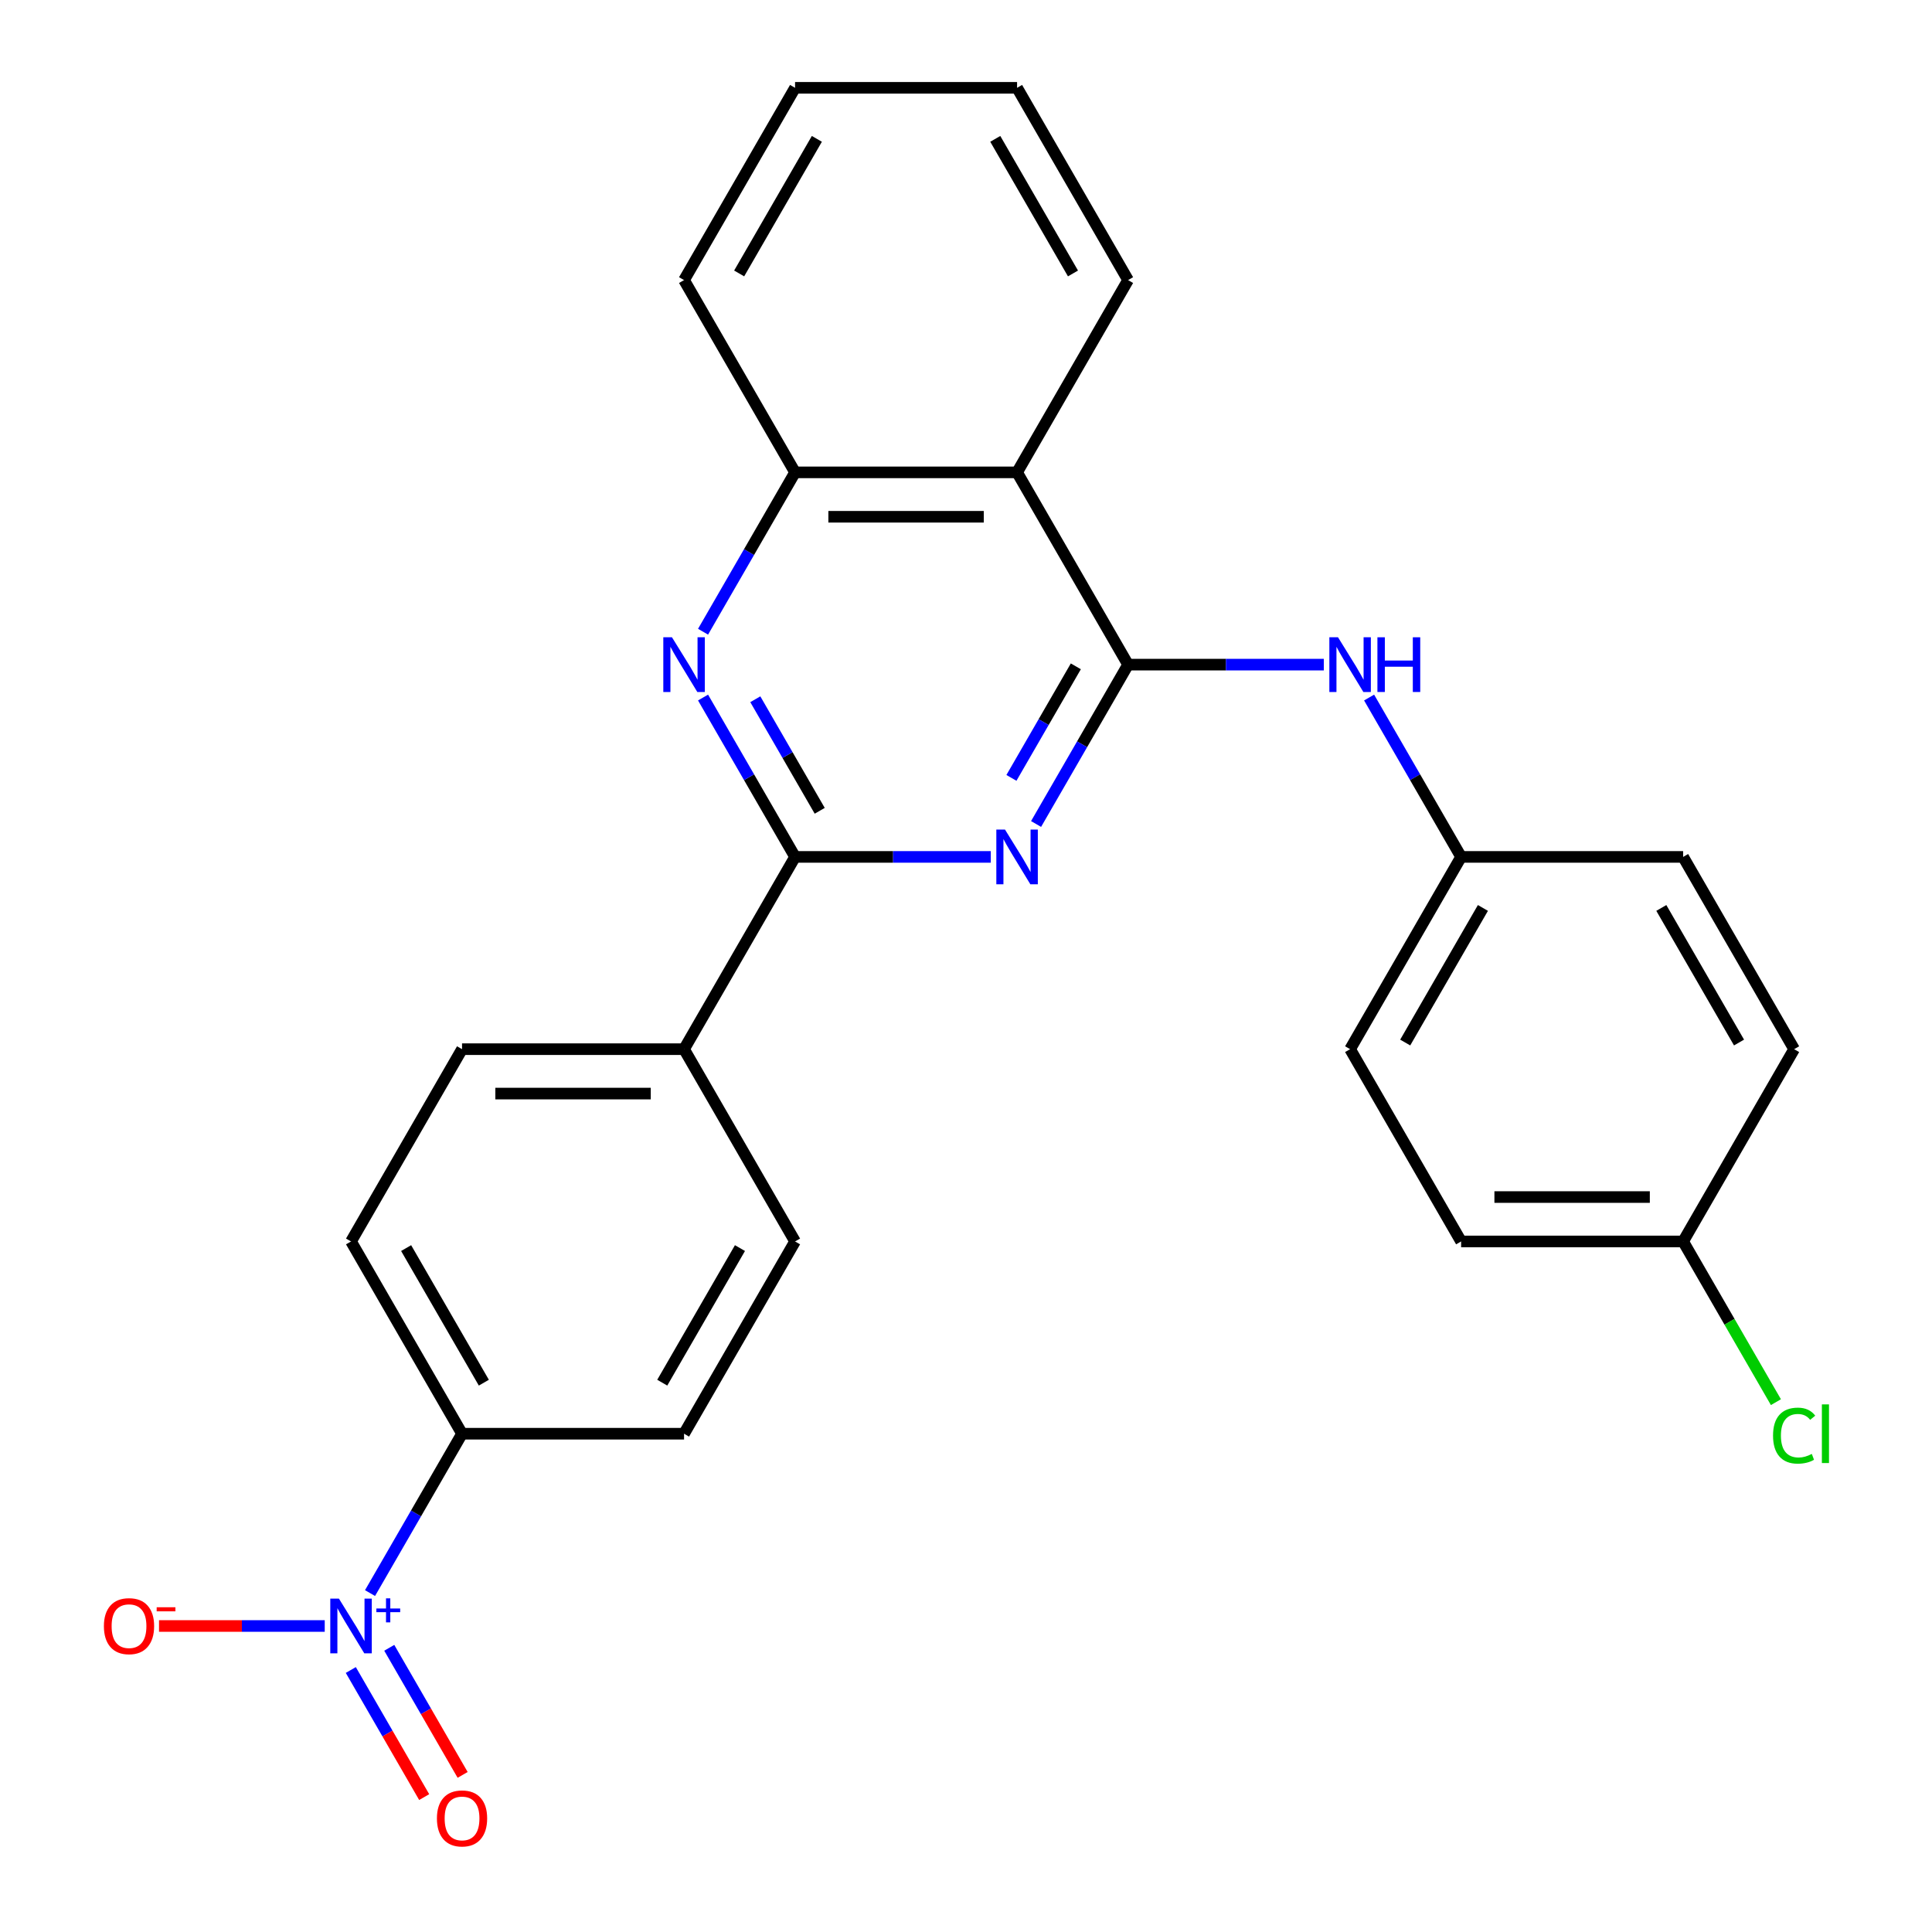 <?xml version='1.0' encoding='iso-8859-1'?>
<svg version='1.1' baseProfile='full'
              xmlns='http://www.w3.org/2000/svg'
                      xmlns:rdkit='http://www.rdkit.org/xml'
                      xmlns:xlink='http://www.w3.org/1999/xlink'
                  xml:space='preserve'
width='1000px' height='1000px' viewBox='0 0 1000 1000'>
<!-- END OF HEADER -->
<rect style='opacity:1.0;fill:#FFFFFF;stroke:none' width='1000' height='1000' x='0' y='0'> </rect>
<path class='bond-0' d='M 583.896,344.013 L 560.084,385.256' style='fill:none;fill-rule:evenodd;stroke:#000000;stroke-width:6px;stroke-linecap:butt;stroke-linejoin:miter;stroke-opacity:1' />
<path class='bond-0' d='M 560.084,385.256 L 536.272,426.5' style='fill:none;fill-rule:evenodd;stroke:#0000FF;stroke-width:6px;stroke-linecap:butt;stroke-linejoin:miter;stroke-opacity:1' />
<path class='bond-0' d='M 556.849,344.895 L 540.18,373.765' style='fill:none;fill-rule:evenodd;stroke:#000000;stroke-width:6px;stroke-linecap:butt;stroke-linejoin:miter;stroke-opacity:1' />
<path class='bond-0' d='M 540.18,373.765 L 523.512,402.635' style='fill:none;fill-rule:evenodd;stroke:#0000FF;stroke-width:6px;stroke-linecap:butt;stroke-linejoin:miter;stroke-opacity:1' />
<path class='bond-4' d='M 583.896,344.013 L 526.438,244.494' style='fill:none;fill-rule:evenodd;stroke:#000000;stroke-width:6px;stroke-linecap:butt;stroke-linejoin:miter;stroke-opacity:1' />
<path class='bond-6' d='M 583.896,344.013 L 634.547,344.013' style='fill:none;fill-rule:evenodd;stroke:#000000;stroke-width:6px;stroke-linecap:butt;stroke-linejoin:miter;stroke-opacity:1' />
<path class='bond-6' d='M 634.547,344.013 L 685.198,344.013' style='fill:none;fill-rule:evenodd;stroke:#0000FF;stroke-width:6px;stroke-linecap:butt;stroke-linejoin:miter;stroke-opacity:1' />
<path class='bond-1' d='M 512.826,443.533 L 462.174,443.533' style='fill:none;fill-rule:evenodd;stroke:#0000FF;stroke-width:6px;stroke-linecap:butt;stroke-linejoin:miter;stroke-opacity:1' />
<path class='bond-1' d='M 462.174,443.533 L 411.523,443.533' style='fill:none;fill-rule:evenodd;stroke:#000000;stroke-width:6px;stroke-linecap:butt;stroke-linejoin:miter;stroke-opacity:1' />
<path class='bond-8' d='M 411.523,443.533 L 354.066,543.052' style='fill:none;fill-rule:evenodd;stroke:#000000;stroke-width:6px;stroke-linecap:butt;stroke-linejoin:miter;stroke-opacity:1' />
<path class='bond-26' d='M 411.523,443.533 L 387.711,402.289' style='fill:none;fill-rule:evenodd;stroke:#000000;stroke-width:6px;stroke-linecap:butt;stroke-linejoin:miter;stroke-opacity:1' />
<path class='bond-26' d='M 387.711,402.289 L 363.899,361.046' style='fill:none;fill-rule:evenodd;stroke:#0000FF;stroke-width:6px;stroke-linecap:butt;stroke-linejoin:miter;stroke-opacity:1' />
<path class='bond-26' d='M 424.284,419.668 L 407.615,390.798' style='fill:none;fill-rule:evenodd;stroke:#000000;stroke-width:6px;stroke-linecap:butt;stroke-linejoin:miter;stroke-opacity:1' />
<path class='bond-26' d='M 407.615,390.798 L 390.947,361.927' style='fill:none;fill-rule:evenodd;stroke:#0000FF;stroke-width:6px;stroke-linecap:butt;stroke-linejoin:miter;stroke-opacity:1' />
<path class='bond-2' d='M 191.527,824.578 L 215.338,783.334' style='fill:none;fill-rule:evenodd;stroke:#0000FF;stroke-width:6px;stroke-linecap:butt;stroke-linejoin:miter;stroke-opacity:1' />
<path class='bond-2' d='M 215.338,783.334 L 239.15,742.091' style='fill:none;fill-rule:evenodd;stroke:#000000;stroke-width:6px;stroke-linecap:butt;stroke-linejoin:miter;stroke-opacity:1' />
<path class='bond-9' d='M 168.08,841.611 L 125.195,841.611' style='fill:none;fill-rule:evenodd;stroke:#0000FF;stroke-width:6px;stroke-linecap:butt;stroke-linejoin:miter;stroke-opacity:1' />
<path class='bond-9' d='M 125.195,841.611 L 82.31,841.611' style='fill:none;fill-rule:evenodd;stroke:#FF0000;stroke-width:6px;stroke-linecap:butt;stroke-linejoin:miter;stroke-opacity:1' />
<path class='bond-10' d='M 181.575,864.389 L 200.565,897.282' style='fill:none;fill-rule:evenodd;stroke:#0000FF;stroke-width:6px;stroke-linecap:butt;stroke-linejoin:miter;stroke-opacity:1' />
<path class='bond-10' d='M 200.565,897.282 L 219.556,930.175' style='fill:none;fill-rule:evenodd;stroke:#FF0000;stroke-width:6px;stroke-linecap:butt;stroke-linejoin:miter;stroke-opacity:1' />
<path class='bond-10' d='M 201.479,852.898 L 220.469,885.79' style='fill:none;fill-rule:evenodd;stroke:#0000FF;stroke-width:6px;stroke-linecap:butt;stroke-linejoin:miter;stroke-opacity:1' />
<path class='bond-10' d='M 220.469,885.79 L 239.46,918.683' style='fill:none;fill-rule:evenodd;stroke:#FF0000;stroke-width:6px;stroke-linecap:butt;stroke-linejoin:miter;stroke-opacity:1' />
<path class='bond-3' d='M 363.899,326.98 L 387.711,285.737' style='fill:none;fill-rule:evenodd;stroke:#0000FF;stroke-width:6px;stroke-linecap:butt;stroke-linejoin:miter;stroke-opacity:1' />
<path class='bond-3' d='M 387.711,285.737 L 411.523,244.494' style='fill:none;fill-rule:evenodd;stroke:#000000;stroke-width:6px;stroke-linecap:butt;stroke-linejoin:miter;stroke-opacity:1' />
<path class='bond-5' d='M 526.438,244.494 L 411.523,244.494' style='fill:none;fill-rule:evenodd;stroke:#000000;stroke-width:6px;stroke-linecap:butt;stroke-linejoin:miter;stroke-opacity:1' />
<path class='bond-5' d='M 509.201,267.477 L 428.76,267.477' style='fill:none;fill-rule:evenodd;stroke:#000000;stroke-width:6px;stroke-linecap:butt;stroke-linejoin:miter;stroke-opacity:1' />
<path class='bond-22' d='M 526.438,244.494 L 583.896,144.974' style='fill:none;fill-rule:evenodd;stroke:#000000;stroke-width:6px;stroke-linecap:butt;stroke-linejoin:miter;stroke-opacity:1' />
<path class='bond-23' d='M 411.523,244.494 L 354.066,144.974' style='fill:none;fill-rule:evenodd;stroke:#000000;stroke-width:6px;stroke-linecap:butt;stroke-linejoin:miter;stroke-opacity:1' />
<path class='bond-15' d='M 708.645,361.046 L 732.457,402.289' style='fill:none;fill-rule:evenodd;stroke:#0000FF;stroke-width:6px;stroke-linecap:butt;stroke-linejoin:miter;stroke-opacity:1' />
<path class='bond-15' d='M 732.457,402.289 L 756.269,443.533' style='fill:none;fill-rule:evenodd;stroke:#000000;stroke-width:6px;stroke-linecap:butt;stroke-linejoin:miter;stroke-opacity:1' />
<path class='bond-7' d='M 239.15,742.091 L 181.693,642.572' style='fill:none;fill-rule:evenodd;stroke:#000000;stroke-width:6px;stroke-linecap:butt;stroke-linejoin:miter;stroke-opacity:1' />
<path class='bond-7' d='M 250.436,715.672 L 210.215,646.008' style='fill:none;fill-rule:evenodd;stroke:#000000;stroke-width:6px;stroke-linecap:butt;stroke-linejoin:miter;stroke-opacity:1' />
<path class='bond-29' d='M 239.15,742.091 L 354.066,742.091' style='fill:none;fill-rule:evenodd;stroke:#000000;stroke-width:6px;stroke-linecap:butt;stroke-linejoin:miter;stroke-opacity:1' />
<path class='bond-13' d='M 354.066,543.052 L 411.523,642.572' style='fill:none;fill-rule:evenodd;stroke:#000000;stroke-width:6px;stroke-linecap:butt;stroke-linejoin:miter;stroke-opacity:1' />
<path class='bond-14' d='M 354.066,543.052 L 239.15,543.052' style='fill:none;fill-rule:evenodd;stroke:#000000;stroke-width:6px;stroke-linecap:butt;stroke-linejoin:miter;stroke-opacity:1' />
<path class='bond-14' d='M 336.828,566.035 L 256.388,566.035' style='fill:none;fill-rule:evenodd;stroke:#000000;stroke-width:6px;stroke-linecap:butt;stroke-linejoin:miter;stroke-opacity:1' />
<path class='bond-11' d='M 181.693,642.572 L 239.15,543.052' style='fill:none;fill-rule:evenodd;stroke:#000000;stroke-width:6px;stroke-linecap:butt;stroke-linejoin:miter;stroke-opacity:1' />
<path class='bond-12' d='M 354.066,742.091 L 411.523,642.572' style='fill:none;fill-rule:evenodd;stroke:#000000;stroke-width:6px;stroke-linecap:butt;stroke-linejoin:miter;stroke-opacity:1' />
<path class='bond-12' d='M 342.78,715.672 L 383.001,646.008' style='fill:none;fill-rule:evenodd;stroke:#000000;stroke-width:6px;stroke-linecap:butt;stroke-linejoin:miter;stroke-opacity:1' />
<path class='bond-18' d='M 756.269,443.533 L 871.184,443.533' style='fill:none;fill-rule:evenodd;stroke:#000000;stroke-width:6px;stroke-linecap:butt;stroke-linejoin:miter;stroke-opacity:1' />
<path class='bond-19' d='M 756.269,443.533 L 698.811,543.052' style='fill:none;fill-rule:evenodd;stroke:#000000;stroke-width:6px;stroke-linecap:butt;stroke-linejoin:miter;stroke-opacity:1' />
<path class='bond-19' d='M 767.554,469.952 L 727.334,539.616' style='fill:none;fill-rule:evenodd;stroke:#000000;stroke-width:6px;stroke-linecap:butt;stroke-linejoin:miter;stroke-opacity:1' />
<path class='bond-16' d='M 871.184,642.572 L 756.269,642.572' style='fill:none;fill-rule:evenodd;stroke:#000000;stroke-width:6px;stroke-linecap:butt;stroke-linejoin:miter;stroke-opacity:1' />
<path class='bond-16' d='M 853.947,619.589 L 773.506,619.589' style='fill:none;fill-rule:evenodd;stroke:#000000;stroke-width:6px;stroke-linecap:butt;stroke-linejoin:miter;stroke-opacity:1' />
<path class='bond-17' d='M 871.184,642.572 L 895.198,684.165' style='fill:none;fill-rule:evenodd;stroke:#000000;stroke-width:6px;stroke-linecap:butt;stroke-linejoin:miter;stroke-opacity:1' />
<path class='bond-17' d='M 895.198,684.165 L 919.212,725.758' style='fill:none;fill-rule:evenodd;stroke:#00CC00;stroke-width:6px;stroke-linecap:butt;stroke-linejoin:miter;stroke-opacity:1' />
<path class='bond-27' d='M 871.184,642.572 L 928.642,543.052' style='fill:none;fill-rule:evenodd;stroke:#000000;stroke-width:6px;stroke-linecap:butt;stroke-linejoin:miter;stroke-opacity:1' />
<path class='bond-20' d='M 871.184,443.533 L 928.642,543.052' style='fill:none;fill-rule:evenodd;stroke:#000000;stroke-width:6px;stroke-linecap:butt;stroke-linejoin:miter;stroke-opacity:1' />
<path class='bond-20' d='M 859.899,469.952 L 900.119,539.616' style='fill:none;fill-rule:evenodd;stroke:#000000;stroke-width:6px;stroke-linecap:butt;stroke-linejoin:miter;stroke-opacity:1' />
<path class='bond-21' d='M 698.811,543.052 L 756.269,642.572' style='fill:none;fill-rule:evenodd;stroke:#000000;stroke-width:6px;stroke-linecap:butt;stroke-linejoin:miter;stroke-opacity:1' />
<path class='bond-24' d='M 583.896,144.974 L 526.438,45.455' style='fill:none;fill-rule:evenodd;stroke:#000000;stroke-width:6px;stroke-linecap:butt;stroke-linejoin:miter;stroke-opacity:1' />
<path class='bond-24' d='M 555.373,141.538 L 515.153,71.874' style='fill:none;fill-rule:evenodd;stroke:#000000;stroke-width:6px;stroke-linecap:butt;stroke-linejoin:miter;stroke-opacity:1' />
<path class='bond-28' d='M 354.066,144.974 L 411.523,45.455' style='fill:none;fill-rule:evenodd;stroke:#000000;stroke-width:6px;stroke-linecap:butt;stroke-linejoin:miter;stroke-opacity:1' />
<path class='bond-28' d='M 382.588,141.538 L 422.808,71.874' style='fill:none;fill-rule:evenodd;stroke:#000000;stroke-width:6px;stroke-linecap:butt;stroke-linejoin:miter;stroke-opacity:1' />
<path class='bond-25' d='M 526.438,45.455 L 411.523,45.455' style='fill:none;fill-rule:evenodd;stroke:#000000;stroke-width:6px;stroke-linecap:butt;stroke-linejoin:miter;stroke-opacity:1' />
<path  class='atom-1' d='M 520.178 429.373
L 529.458 444.373
Q 530.378 445.853, 531.858 448.533
Q 533.338 451.213, 533.418 451.373
L 533.418 429.373
L 537.178 429.373
L 537.178 457.693
L 533.298 457.693
L 523.338 441.293
Q 522.178 439.373, 520.938 437.173
Q 519.738 434.973, 519.378 434.293
L 519.378 457.693
L 515.698 457.693
L 515.698 429.373
L 520.178 429.373
' fill='#0000FF'/>
<path  class='atom-3' d='M 175.433 827.451
L 184.713 842.451
Q 185.633 843.931, 187.113 846.611
Q 188.593 849.291, 188.673 849.451
L 188.673 827.451
L 192.433 827.451
L 192.433 855.771
L 188.553 855.771
L 178.593 839.371
Q 177.433 837.451, 176.193 835.251
Q 174.993 833.051, 174.633 832.371
L 174.633 855.771
L 170.953 855.771
L 170.953 827.451
L 175.433 827.451
' fill='#0000FF'/>
<path  class='atom-3' d='M 194.809 832.555
L 199.798 832.555
L 199.798 827.302
L 202.016 827.302
L 202.016 832.555
L 207.137 832.555
L 207.137 834.456
L 202.016 834.456
L 202.016 839.736
L 199.798 839.736
L 199.798 834.456
L 194.809 834.456
L 194.809 832.555
' fill='#0000FF'/>
<path  class='atom-4' d='M 347.806 329.853
L 357.086 344.853
Q 358.006 346.333, 359.486 349.013
Q 360.966 351.693, 361.046 351.853
L 361.046 329.853
L 364.806 329.853
L 364.806 358.173
L 360.926 358.173
L 350.966 341.773
Q 349.806 339.853, 348.566 337.653
Q 347.366 335.453, 347.006 334.773
L 347.006 358.173
L 343.326 358.173
L 343.326 329.853
L 347.806 329.853
' fill='#0000FF'/>
<path  class='atom-7' d='M 692.551 329.853
L 701.831 344.853
Q 702.751 346.333, 704.231 349.013
Q 705.711 351.693, 705.791 351.853
L 705.791 329.853
L 709.551 329.853
L 709.551 358.173
L 705.671 358.173
L 695.711 341.773
Q 694.551 339.853, 693.311 337.653
Q 692.111 335.453, 691.751 334.773
L 691.751 358.173
L 688.071 358.173
L 688.071 329.853
L 692.551 329.853
' fill='#0000FF'/>
<path  class='atom-7' d='M 712.951 329.853
L 716.791 329.853
L 716.791 341.893
L 731.271 341.893
L 731.271 329.853
L 735.111 329.853
L 735.111 358.173
L 731.271 358.173
L 731.271 345.093
L 716.791 345.093
L 716.791 358.173
L 712.951 358.173
L 712.951 329.853
' fill='#0000FF'/>
<path  class='atom-10' d='M 53.778 841.691
Q 53.778 834.891, 57.138 831.091
Q 60.498 827.291, 66.778 827.291
Q 73.058 827.291, 76.418 831.091
Q 79.778 834.891, 79.778 841.691
Q 79.778 848.571, 76.377 852.491
Q 72.978 856.371, 66.778 856.371
Q 60.538 856.371, 57.138 852.491
Q 53.778 848.611, 53.778 841.691
M 66.778 853.171
Q 71.097 853.171, 73.418 850.291
Q 75.778 847.371, 75.778 841.691
Q 75.778 836.131, 73.418 833.331
Q 71.097 830.491, 66.778 830.491
Q 62.458 830.491, 60.097 833.291
Q 57.778 836.091, 57.778 841.691
Q 57.778 847.411, 60.097 850.291
Q 62.458 853.171, 66.778 853.171
' fill='#FF0000'/>
<path  class='atom-10' d='M 81.097 831.913
L 90.786 831.913
L 90.786 834.025
L 81.097 834.025
L 81.097 831.913
' fill='#FF0000'/>
<path  class='atom-11' d='M 226.15 941.21
Q 226.15 934.41, 229.51 930.61
Q 232.87 926.81, 239.15 926.81
Q 245.43 926.81, 248.79 930.61
Q 252.15 934.41, 252.15 941.21
Q 252.15 948.09, 248.75 952.01
Q 245.35 955.89, 239.15 955.89
Q 232.91 955.89, 229.51 952.01
Q 226.15 948.13, 226.15 941.21
M 239.15 952.69
Q 243.47 952.69, 245.79 949.81
Q 248.15 946.89, 248.15 941.21
Q 248.15 935.65, 245.79 932.85
Q 243.47 930.01, 239.15 930.01
Q 234.83 930.01, 232.47 932.81
Q 230.15 935.61, 230.15 941.21
Q 230.15 946.93, 232.47 949.81
Q 234.83 952.69, 239.15 952.69
' fill='#FF0000'/>
<path  class='atom-18' d='M 917.722 743.071
Q 917.722 736.031, 921.002 732.351
Q 924.322 728.631, 930.602 728.631
Q 936.442 728.631, 939.562 732.751
L 936.922 734.911
Q 934.642 731.911, 930.602 731.911
Q 926.322 731.911, 924.042 734.791
Q 921.802 737.631, 921.802 743.071
Q 921.802 748.671, 924.122 751.551
Q 926.482 754.431, 931.042 754.431
Q 934.162 754.431, 937.802 752.551
L 938.922 755.551
Q 937.442 756.511, 935.202 757.071
Q 932.962 757.631, 930.482 757.631
Q 924.322 757.631, 921.002 753.871
Q 917.722 750.111, 917.722 743.071
' fill='#00CC00'/>
<path  class='atom-18' d='M 943.002 726.911
L 946.682 726.911
L 946.682 757.271
L 943.002 757.271
L 943.002 726.911
' fill='#00CC00'/>
</svg>

